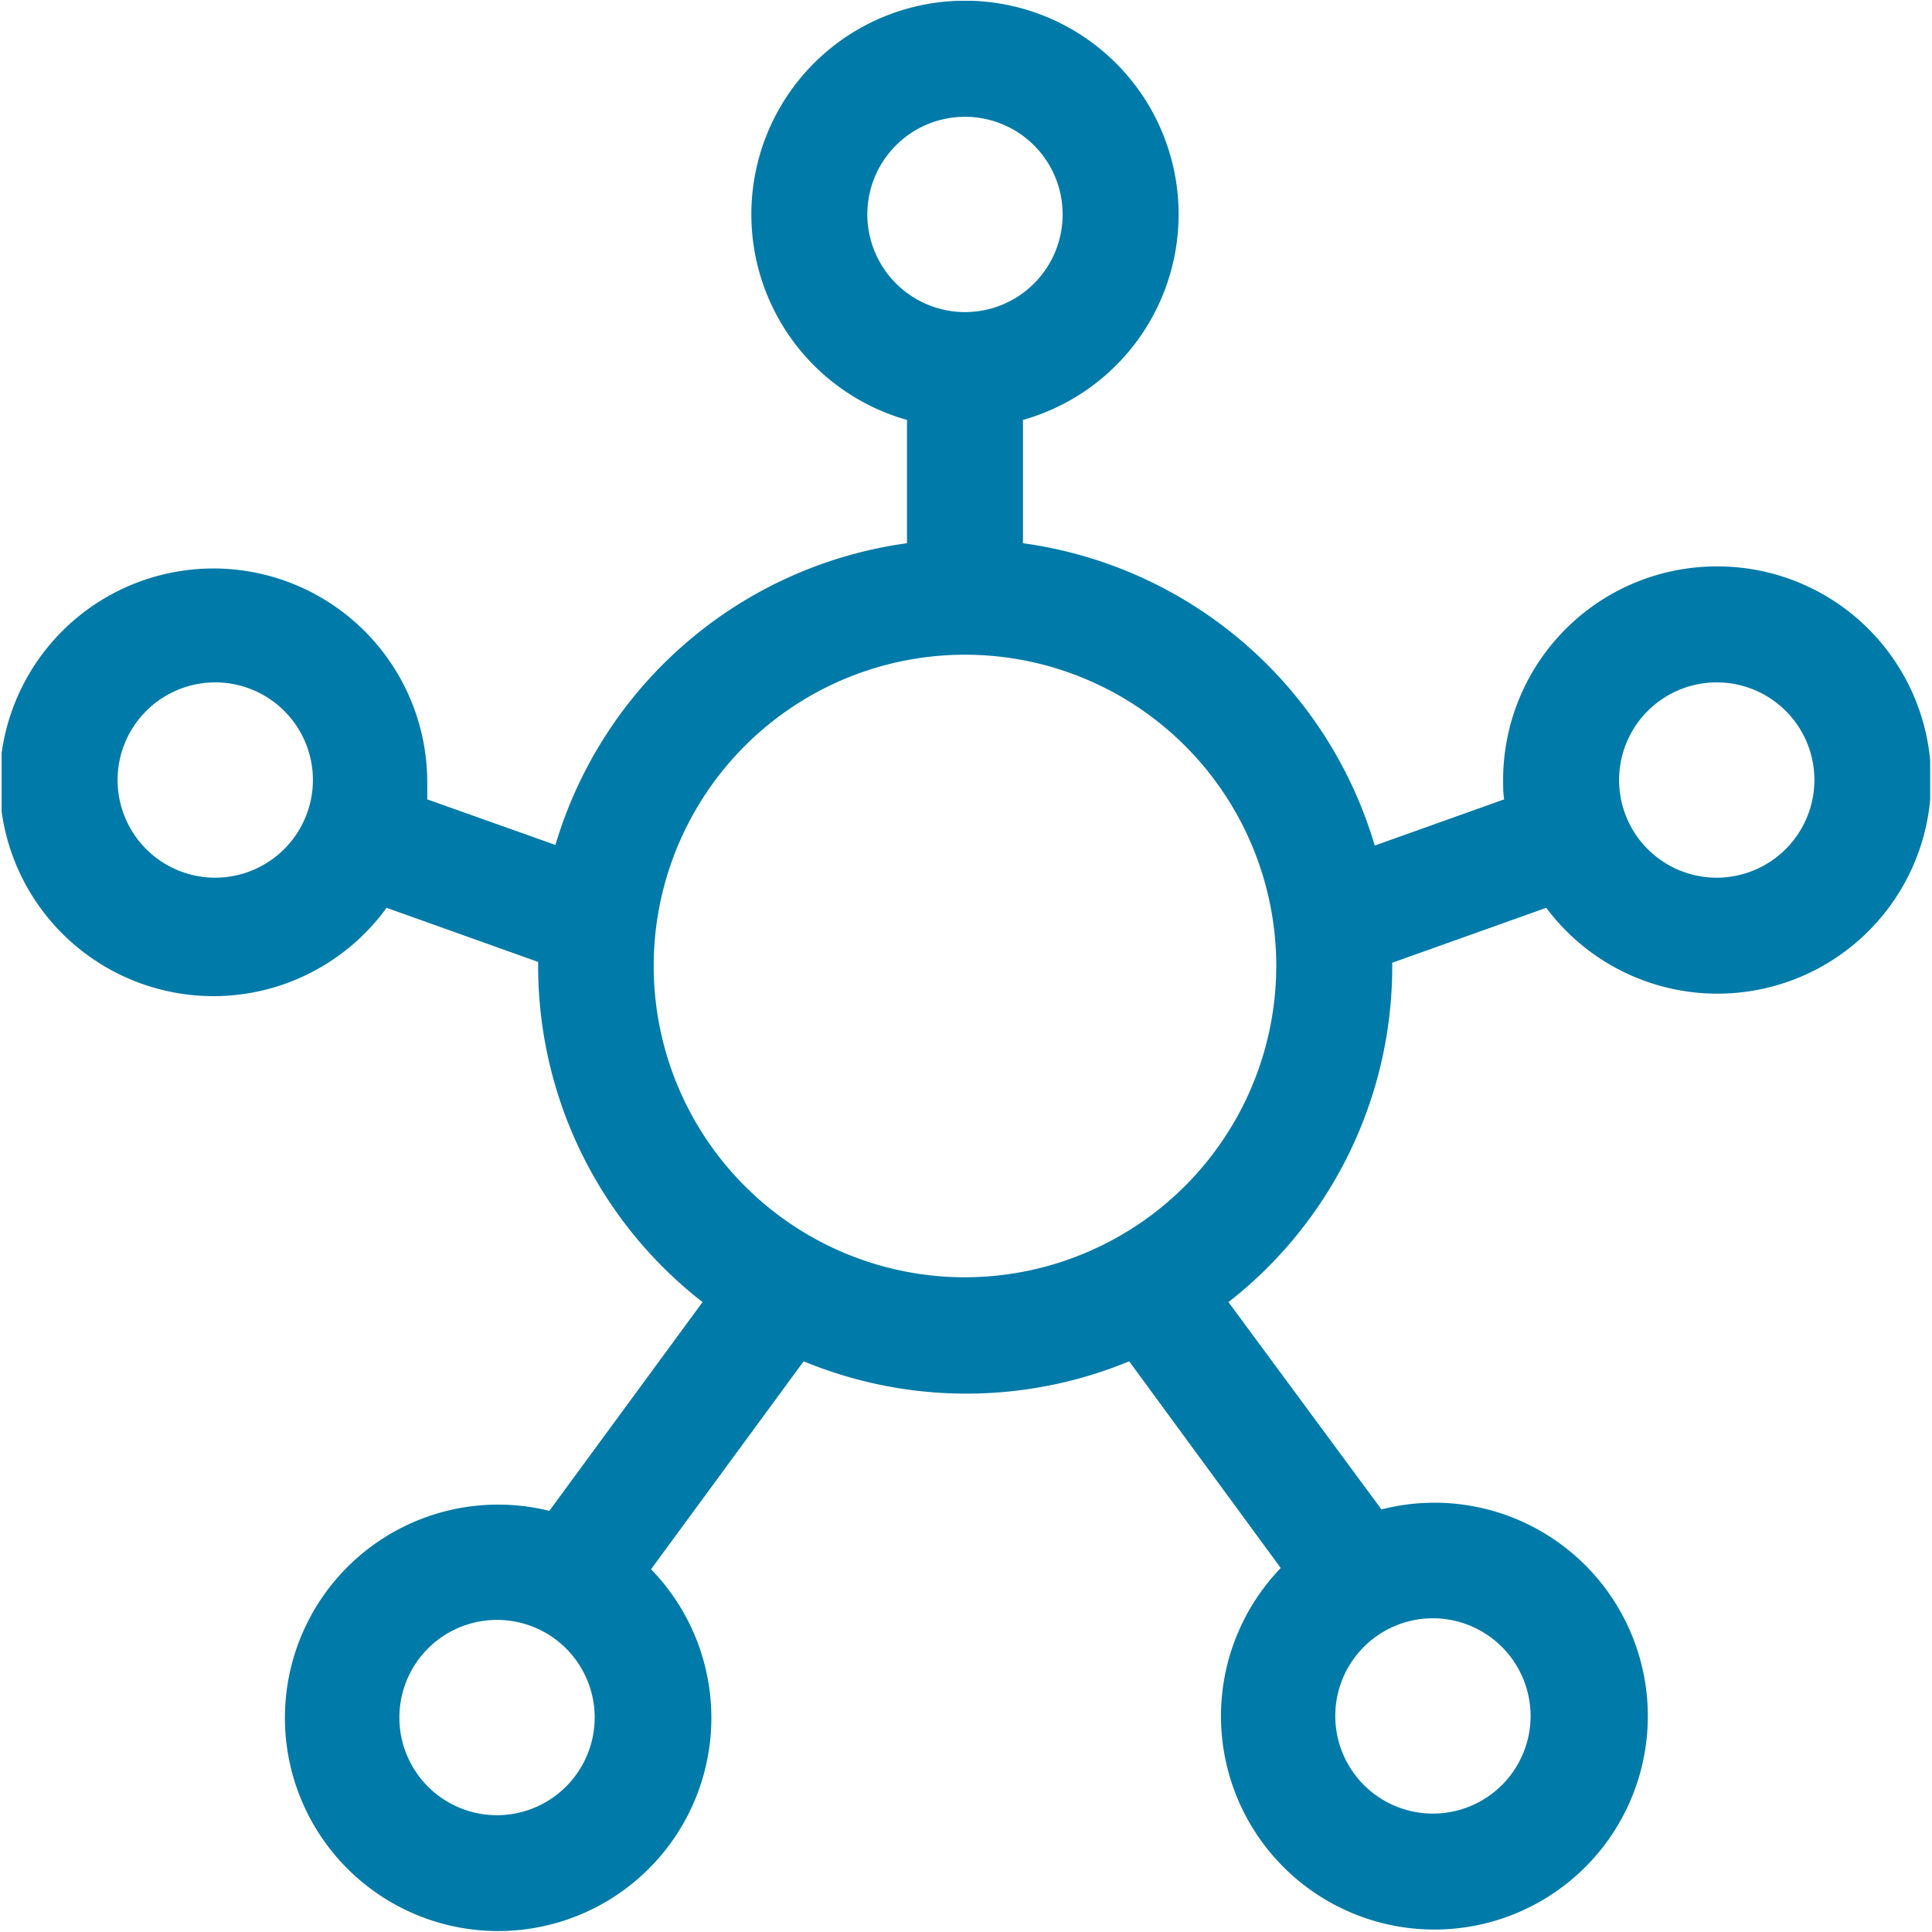 <svg id="Layer_2" data-name="Layer 2" xmlns="http://www.w3.org/2000/svg" xmlns:xlink="http://www.w3.org/1999/xlink" viewBox="0 0 94.96 94.96"><defs><style>.cls-1{fill:none;}.cls-2{clip-path:url(#clip-path);}.cls-3{fill:#007aa8;}</style><clipPath id="clip-path"><rect class="cls-1" x="0.08" y="0.04" width="94.79" height="94.89"/></clipPath></defs><g class="cls-2"><path class="cls-3" d="M84.38,43.14a4.8,4.8,0,1,1,4.8-4.8,4.81,4.81,0,0,1-4.8,4.8M47.43,62.78a15.3,15.3,0,1,1,15.3-15.3,15.32,15.32,0,0,1-15.3,15.3m-4.8-52.24a4.8,4.8,0,1,1,4.8,4.8,4.81,4.81,0,0,1-4.8-4.8m32.6,73.8a4.8,4.8,0,1,1-4.8-4.8,4.81,4.81,0,0,1,4.8,4.8m-50.8,4.88a4.8,4.8,0,1,1,4.8-4.8,4.81,4.81,0,0,1-4.8,4.8M10.58,43.14a4.8,4.8,0,1,1,4.8-4.8,4.81,4.81,0,0,1-4.8,4.8m73.8-15.3a10.5,10.5,0,0,0-10.5,10.5c0,.32,0,.64.05.95l-6.36,2.27A21,21,0,0,0,50.28,26.7V20.64a10.5,10.5,0,1,0-5.7,0V26.7A21,21,0,0,0,27.3,41.53L21,39.29c0-.31,0-.63,0-.95A10.51,10.51,0,1,0,19,44.62l7.45,2.66c0,.07,0,.13,0,.2A20.93,20.93,0,0,0,34.53,64L27,74.26a10.48,10.48,0,1,0,5,2.87l7.5-10.22a20.94,20.94,0,0,0,16,0l7.45,10.16a10.49,10.49,0,1,0,7.54-3.21,10.56,10.56,0,0,0-2.59.33L60.38,64a20.92,20.92,0,0,0,8.05-16.51v-.17L76,44.62a10.5,10.5,0,1,0,8.4-16.78"/></g></svg>